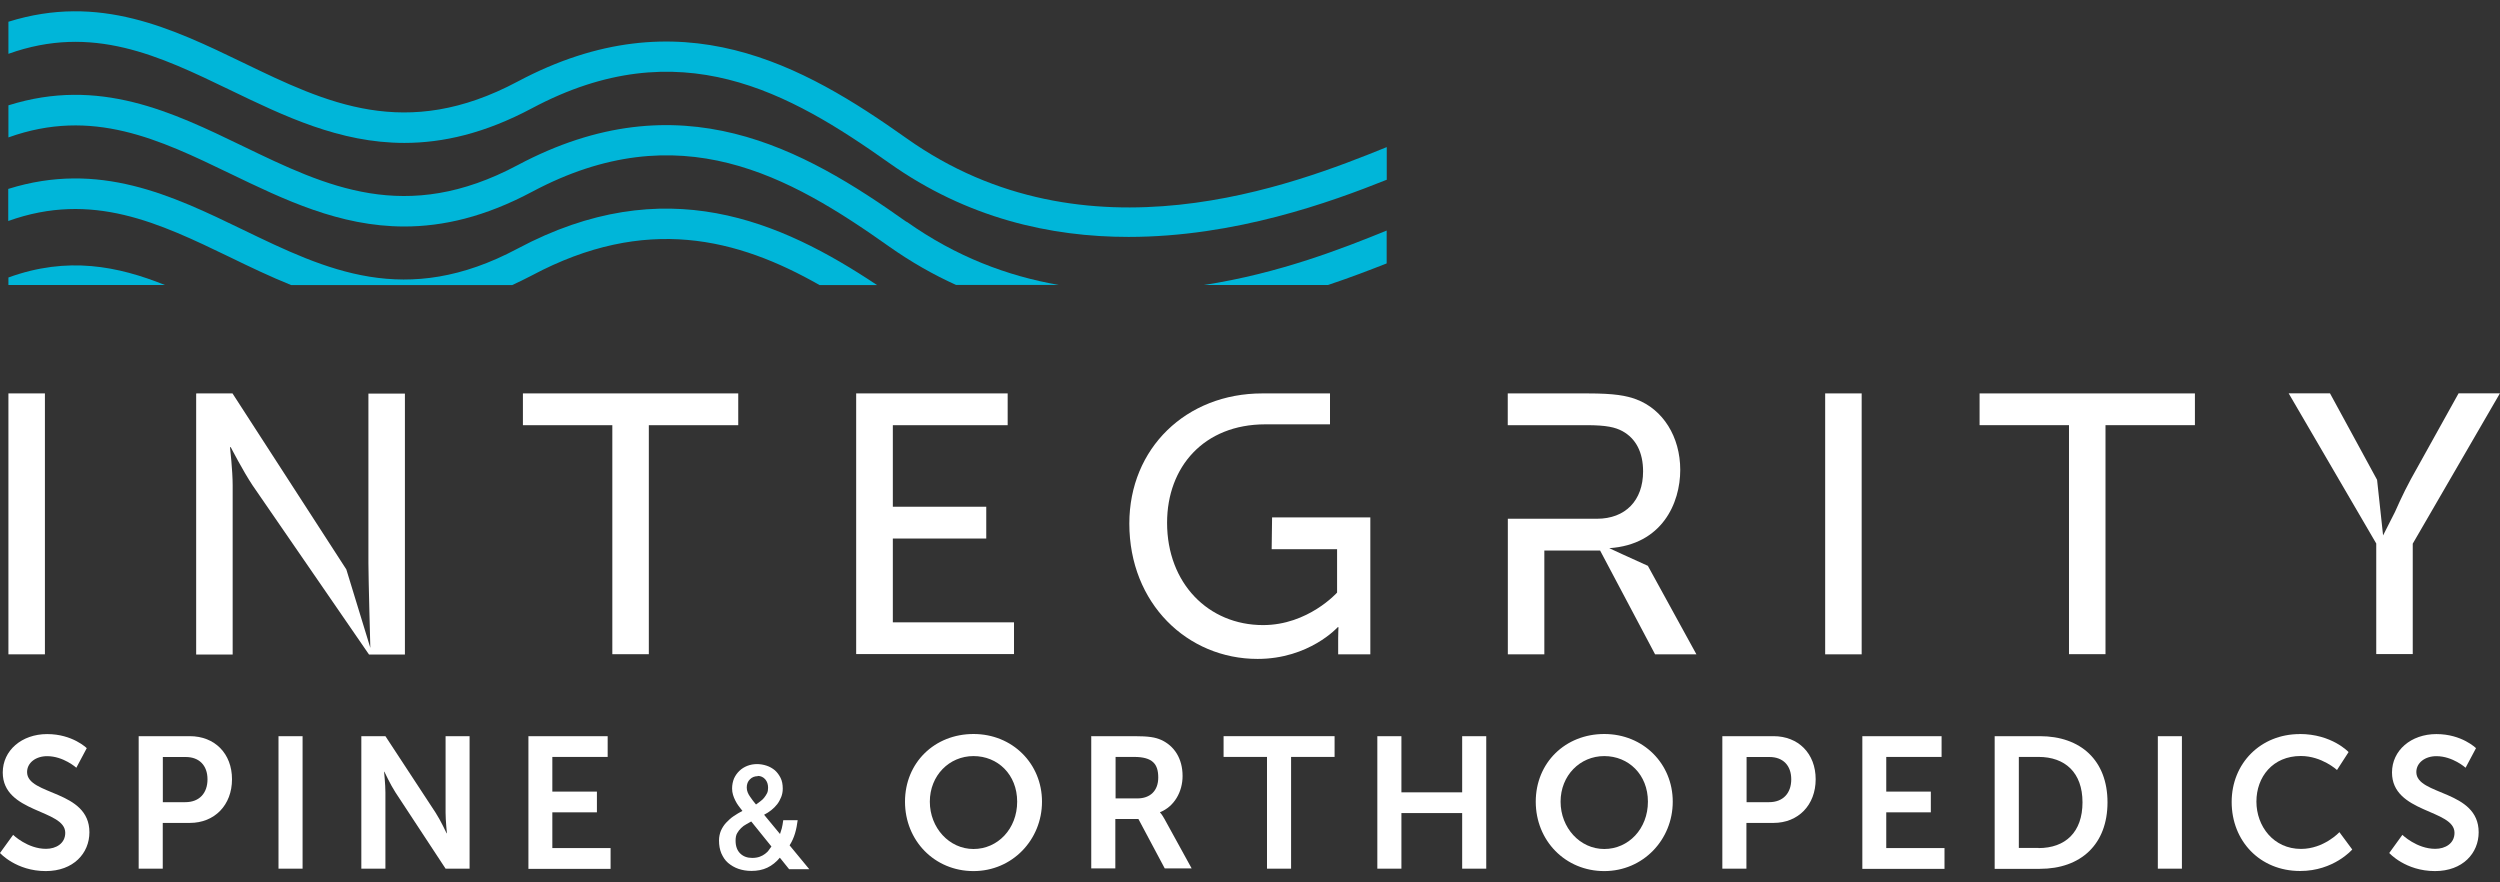 <?xml version="1.0" encoding="UTF-8"?> <svg xmlns="http://www.w3.org/2000/svg" id="Layer_2" width="300" height="105.88" viewBox="0 0 300 105.88"><rect x="0" y="0" width="300" height="105.88" fill="#333333" stroke="none"/><defs><style>.cls-1{fill:#00b6d9;}.cls-1,.cls-2,.cls-3{stroke-width:0px;}.cls-2{fill:none;}.cls-3{fill:#fff;}</style></defs><g id="Layer_2-2"><g id="Layer_2-2"><g id="Layer_1-2"><rect class="cls-2" width="300" height="105.88"></rect><path class="cls-3" d="M1.01,47.21h4.38v31.31H1.01s0-31.31,0-31.31Z"></path><path class="cls-3" d="M23.56,47.21h4.34l13.66,21.12,2.88,9.41s-.23-8.44-.23-10.16v-20.35h4.38v31.31h-4.31l-13.98-20.31c-1.15-1.73-2.61-4.57-2.61-4.57h-.09s.32,2.79.32,4.57v20.31h-4.38v-31.31h.04l-.02-.02Z"></path><path class="cls-3" d="M73.48,51.02h-10.73v-3.81h25.84v3.81h-10.73v27.48h-4.38s0-27.48,0-27.48Z"></path><path class="cls-3" d="M102.74,47.21h18.18v3.81h-13.78v9.79h11.21v3.81h-11.21v10.06h14.54v3.81h-18.94v-31.31h0v.02Z"></path><path class="cls-3" d="M151.46,47.21h8.14v3.71h-7.76c-7.36,0-11.79,5.1-11.79,11.81,0,7.27,4.96,12.28,11.52,12.28,5.4,0,8.88-3.9,8.88-3.9v-5.21h-7.85l.05-3.81h11.79v16.43h-3.86v-1.94c0-.65.04-1.32.04-1.32h-.09s-3.42,3.81-9.62,3.81c-8.42,0-15.39-6.65-15.39-16.24,0-9.05,6.83-15.62,15.95-15.62h0Z"></path><path class="cls-3" d="M219.02,47.21h4.38v31.31h-4.38s0-31.31,0-31.31Z"></path><path class="cls-3" d="M248.28,51.02h-10.73v-3.81h25.84v3.81h-10.73v27.48h-4.38v-27.48h0Z"></path><path class="cls-3" d="M285.16,65.24l-10.52-18.04h4.96l5.65,10.38.72,6.67,1.43-2.82s.94-2.17,1.91-3.94l5.72-10.29h4.96l-10.46,18.04v13.25h-4.38v-13.25h.02Z"></path><path class="cls-3" d="M1.57,100.18s1.73,1.68,3.95,1.68c1.2,0,2.31-.64,2.31-1.92,0-2.84-7.5-2.35-7.5-7.24,0-2.65,2.28-4.61,5.33-4.61s4.75,1.69,4.75,1.69l-1.25,2.35s-1.54-1.39-3.51-1.39c-1.34,0-2.4.78-2.4,1.91,0,2.82,7.48,2.12,7.48,7.22,0,2.52-1.92,4.66-5.24,4.66-3.55,0-5.49-2.17-5.49-2.17l1.57-2.17h0Z"></path><path class="cls-3" d="M16.64,88.34h6.14c2.98,0,5.06,2.08,5.06,5.17s-2.08,5.24-5.06,5.24h-3.25v5.49h-2.89v-15.9h0ZM22.24,96.26c1.68,0,2.66-1.08,2.66-2.74s-.99-2.68-2.61-2.68h-2.75v5.42h2.72-.02Z"></path><path class="cls-3" d="M33.42,88.34h2.89v15.9h-2.89s0-15.9,0-15.9Z"></path><path class="cls-3" d="M43.36,88.34h2.89l6.02,9.18c.6.92,1.32,2.47,1.32,2.47h.04s-.16-1.54-.16-2.47v-9.18h2.88v15.9h-2.88l-6.02-9.16c-.6-.92-1.32-2.47-1.32-2.47h-.04s.16,1.54.16,2.47v9.16h-2.89s0-15.9,0-15.9Z"></path><path class="cls-3" d="M63.39,88.34h9.53v2.49h-6.64v4.16h5.35v2.49h-5.35v4.29h6.99v2.49h-9.86v-15.9h0l-.02-.02Z"></path><path class="cls-3" d="M93.62,102.88c-.46.56-.97.97-1.54,1.24s-1.2.39-1.92.39c-.56,0-1.08-.09-1.55-.25s-.88-.41-1.24-.71-.6-.69-.81-1.15c-.19-.46-.28-.97-.28-1.54,0-.44.09-.83.23-1.18.16-.35.37-.69.64-.97s.56-.56.9-.78c.34-.23.69-.44,1.04-.62-.16-.21-.32-.41-.46-.6-.14-.19-.28-.41-.39-.64s-.21-.44-.28-.69c-.07-.23-.11-.49-.11-.76,0-.44.09-.85.23-1.2.16-.35.37-.65.65-.92s.6-.46.95-.6c.37-.14.76-.21,1.16-.21s.78.07,1.15.19.71.32.99.55c.28.25.51.56.69.92s.26.79.26,1.29c0,.37-.07.71-.19,1.01s-.28.6-.48.86-.44.49-.71.71-.56.39-.86.55l1.91,2.31c.07-.19.14-.42.21-.67.07-.26.12-.58.18-.99h1.73c-.07.53-.16,1.06-.32,1.59s-.37.99-.65,1.43l2.36,2.86h-2.42l-1.11-1.38h0l.04-.05ZM90.14,98.58c-.19.11-.39.23-.6.34s-.42.26-.6.44c-.19.18-.35.39-.48.62-.14.23-.19.55-.19.9,0,.67.19,1.18.56,1.54s.85.53,1.43.53c.35,0,.65-.05.9-.14.26-.09.46-.21.65-.35.18-.14.34-.28.44-.44.12-.16.23-.3.32-.44l-2.42-3h0l-.02.02ZM90.94,93.14c-.37,0-.69.12-.94.37-.26.25-.39.58-.39.99,0,.21.04.41.11.58s.16.35.28.51c.11.16.23.34.35.49s.26.32.37.46c.19-.12.35-.26.53-.39s.34-.28.46-.44.25-.34.34-.53.12-.41.12-.65c0-.41-.11-.74-.34-1.01-.23-.26-.53-.41-.9-.41h-.02l.02.02Z"></path><path class="cls-3" d="M116.82,88.08c4.68,0,8.22,3.56,8.22,8.12s-3.55,8.33-8.22,8.33-8.22-3.65-8.22-8.33,3.55-8.12,8.22-8.12ZM116.82,101.88c2.91,0,5.24-2.42,5.24-5.68s-2.33-5.47-5.24-5.47-5.24,2.33-5.24,5.47,2.33,5.68,5.24,5.68Z"></path><path class="cls-3" d="M130.99,88.34h5.14c1.73,0,2.51.14,3.19.44,1.59.71,2.59,2.24,2.59,4.34,0,1.91-1.01,3.67-2.7,4.34v.04s.23.23.53.78l3.26,5.93h-3.23l-3.16-5.93h-2.77v5.93h-2.89v-15.9h0l.04.04ZM136.48,95.81c1.55,0,2.51-.92,2.51-2.51s-.65-2.47-2.91-2.47h-2.21v4.98h2.61Z"></path><path class="cls-3" d="M152.05,90.83h-5.22v-2.49h13.32v2.49h-5.22v13.41h-2.89v-13.41h.02Z"></path><path class="cls-3" d="M165.28,88.34h2.89v6.74h7.29v-6.74h2.89v15.9h-2.89v-6.67h-7.29v6.67h-2.89s0-15.9,0-15.9Z"></path><path class="cls-3" d="M192.51,88.08c4.68,0,8.22,3.56,8.22,8.12s-3.55,8.33-8.22,8.33-8.22-3.65-8.22-8.33,3.55-8.12,8.22-8.12ZM192.51,101.88c2.91,0,5.24-2.42,5.24-5.68s-2.33-5.47-5.24-5.47-5.24,2.33-5.24,5.47,2.33,5.68,5.24,5.68Z"></path><path class="cls-3" d="M206.68,88.34h6.14c2.98,0,5.06,2.08,5.06,5.17s-2.08,5.24-5.06,5.24h-3.25v5.49h-2.89v-15.9h0ZM212.29,96.26c1.68,0,2.66-1.08,2.66-2.74s-.99-2.68-2.61-2.68h-2.75v5.42h2.72-.02Z"></path><path class="cls-3" d="M223.46,88.34h9.53v2.49h-6.64v4.16h5.35v2.49h-5.35v4.29h6.99v2.49h-9.86v-15.9h0l-.02-.02Z"></path><path class="cls-3" d="M239.36,88.34h5.42c4.91,0,8.12,2.91,8.12,7.94s-3.19,7.98-8.12,7.98h-5.42v-15.9h0v-.02ZM244.62,101.77c3.23,0,5.28-1.91,5.28-5.49s-2.1-5.45-5.28-5.45h-2.36v10.92h2.36v.02Z"></path><path class="cls-3" d="M258.94,88.34h2.89v15.9h-2.89s0-15.9,0-15.9Z"></path><path class="cls-3" d="M275.95,88.08c3.88,0,5.88,2.17,5.88,2.17l-1.39,2.15s-1.82-1.68-4.34-1.68c-3.37,0-5.33,2.51-5.33,5.47s2.05,5.68,5.35,5.68c2.75,0,4.61-2.01,4.61-2.01l1.54,2.08s-2.21,2.58-6.25,2.58c-4.85,0-8.22-3.62-8.22-8.28s3.49-8.15,8.17-8.15h0v-.02Z"></path><path class="cls-3" d="M288.28,100.18s1.73,1.68,3.95,1.68c1.2,0,2.31-.64,2.31-1.92,0-2.84-7.5-2.35-7.5-7.24,0-2.65,2.28-4.61,5.33-4.61s4.75,1.69,4.75,1.69l-1.25,2.35s-1.54-1.39-3.51-1.39c-1.34,0-2.4.78-2.4,1.91,0,2.82,7.48,2.12,7.48,7.22,0,2.52-1.92,4.66-5.24,4.66-3.55,0-5.49-2.17-5.49-2.17l1.57-2.17h0Z"></path><path class="cls-3" d="M197.79,67.92c-1.98-.88-4.68-2.14-4.68-2.14,6.34-.42,8.52-5.4,8.52-9.39s-2.08-7.27-5.28-8.47c-1.2-.44-2.58-.71-5.84-.71h-9.58v3.81h9.44c2.44,0,3.46.26,4.31.71,1.61.88,2.49,2.52,2.49,4.84,0,3.49-2.12,5.68-5.54,5.68h-10.69v16.27h4.38v-12.46h6.69l6.6,12.46h4.96l-5.81-10.59.04-.02Z"></path><path class="cls-1" d="M108.79,26.63c-12.34-8.75-27.14-17.22-46.68-6.81-13.43,7.15-22.91,2.58-32.96-2.28C20.65,13.43,11.91,9.21,1.01,12.64v3.85c10.09-3.62,18.12.25,26.56,4.32,6.51,3.14,13.18,6.37,20.95,6.37,4.64,0,9.67-1.15,15.32-4.16,17.7-9.44,30.88-1.92,42.85,6.56,2.65,1.87,5.33,3.39,8.03,4.61h12.32c-6.11-1.06-12.3-3.37-18.25-7.59h0l.02.04Z"></path><path class="cls-1" d="M62.1,29.84c-13.43,7.15-22.91,2.58-32.96-2.28-8.49-4.11-17.24-8.31-28.15-4.89v3.85c10.09-3.62,18.12.25,26.56,4.32,2.42,1.18,4.87,2.35,7.39,3.37h26.52c.78-.35,1.55-.74,2.35-1.15,13.71-7.31,24.71-4.45,34.54,1.15h6.9c-11.61-7.73-25.45-13.8-43.13-4.38h-.02Z"></path><path class="cls-1" d="M166.39,17.66c-11.14,4.52-36.02,14.26-57.6-1.06-12.34-8.75-27.14-17.22-46.68-6.81-13.43,7.15-22.91,2.58-32.96-2.28C20.65,3.41,11.91-.81,1.01,2.61v3.85c10.09-3.62,18.12.25,26.56,4.32,6.51,3.14,13.18,6.37,20.95,6.37,4.64,0,9.67-1.15,15.32-4.16,17.7-9.44,30.88-1.92,42.85,6.56,9.37,6.65,19.39,8.88,28.73,8.88,12.81,0,24.28-4.18,30.99-6.86v-3.94h0v.04Z"></path><path class="cls-1" d="M166.39,27.67c-5.03,2.05-12.86,5.15-21.94,6.53h14.91c2.7-.9,5.08-1.82,7.04-2.59v-3.94h-.02Z"></path><path class="cls-1" d="M1.01,34.2h18.78c-5.63-2.26-11.66-3.49-18.78-.9,0,0,0,.9,0,.9Z"></path></g></g></g></svg> 